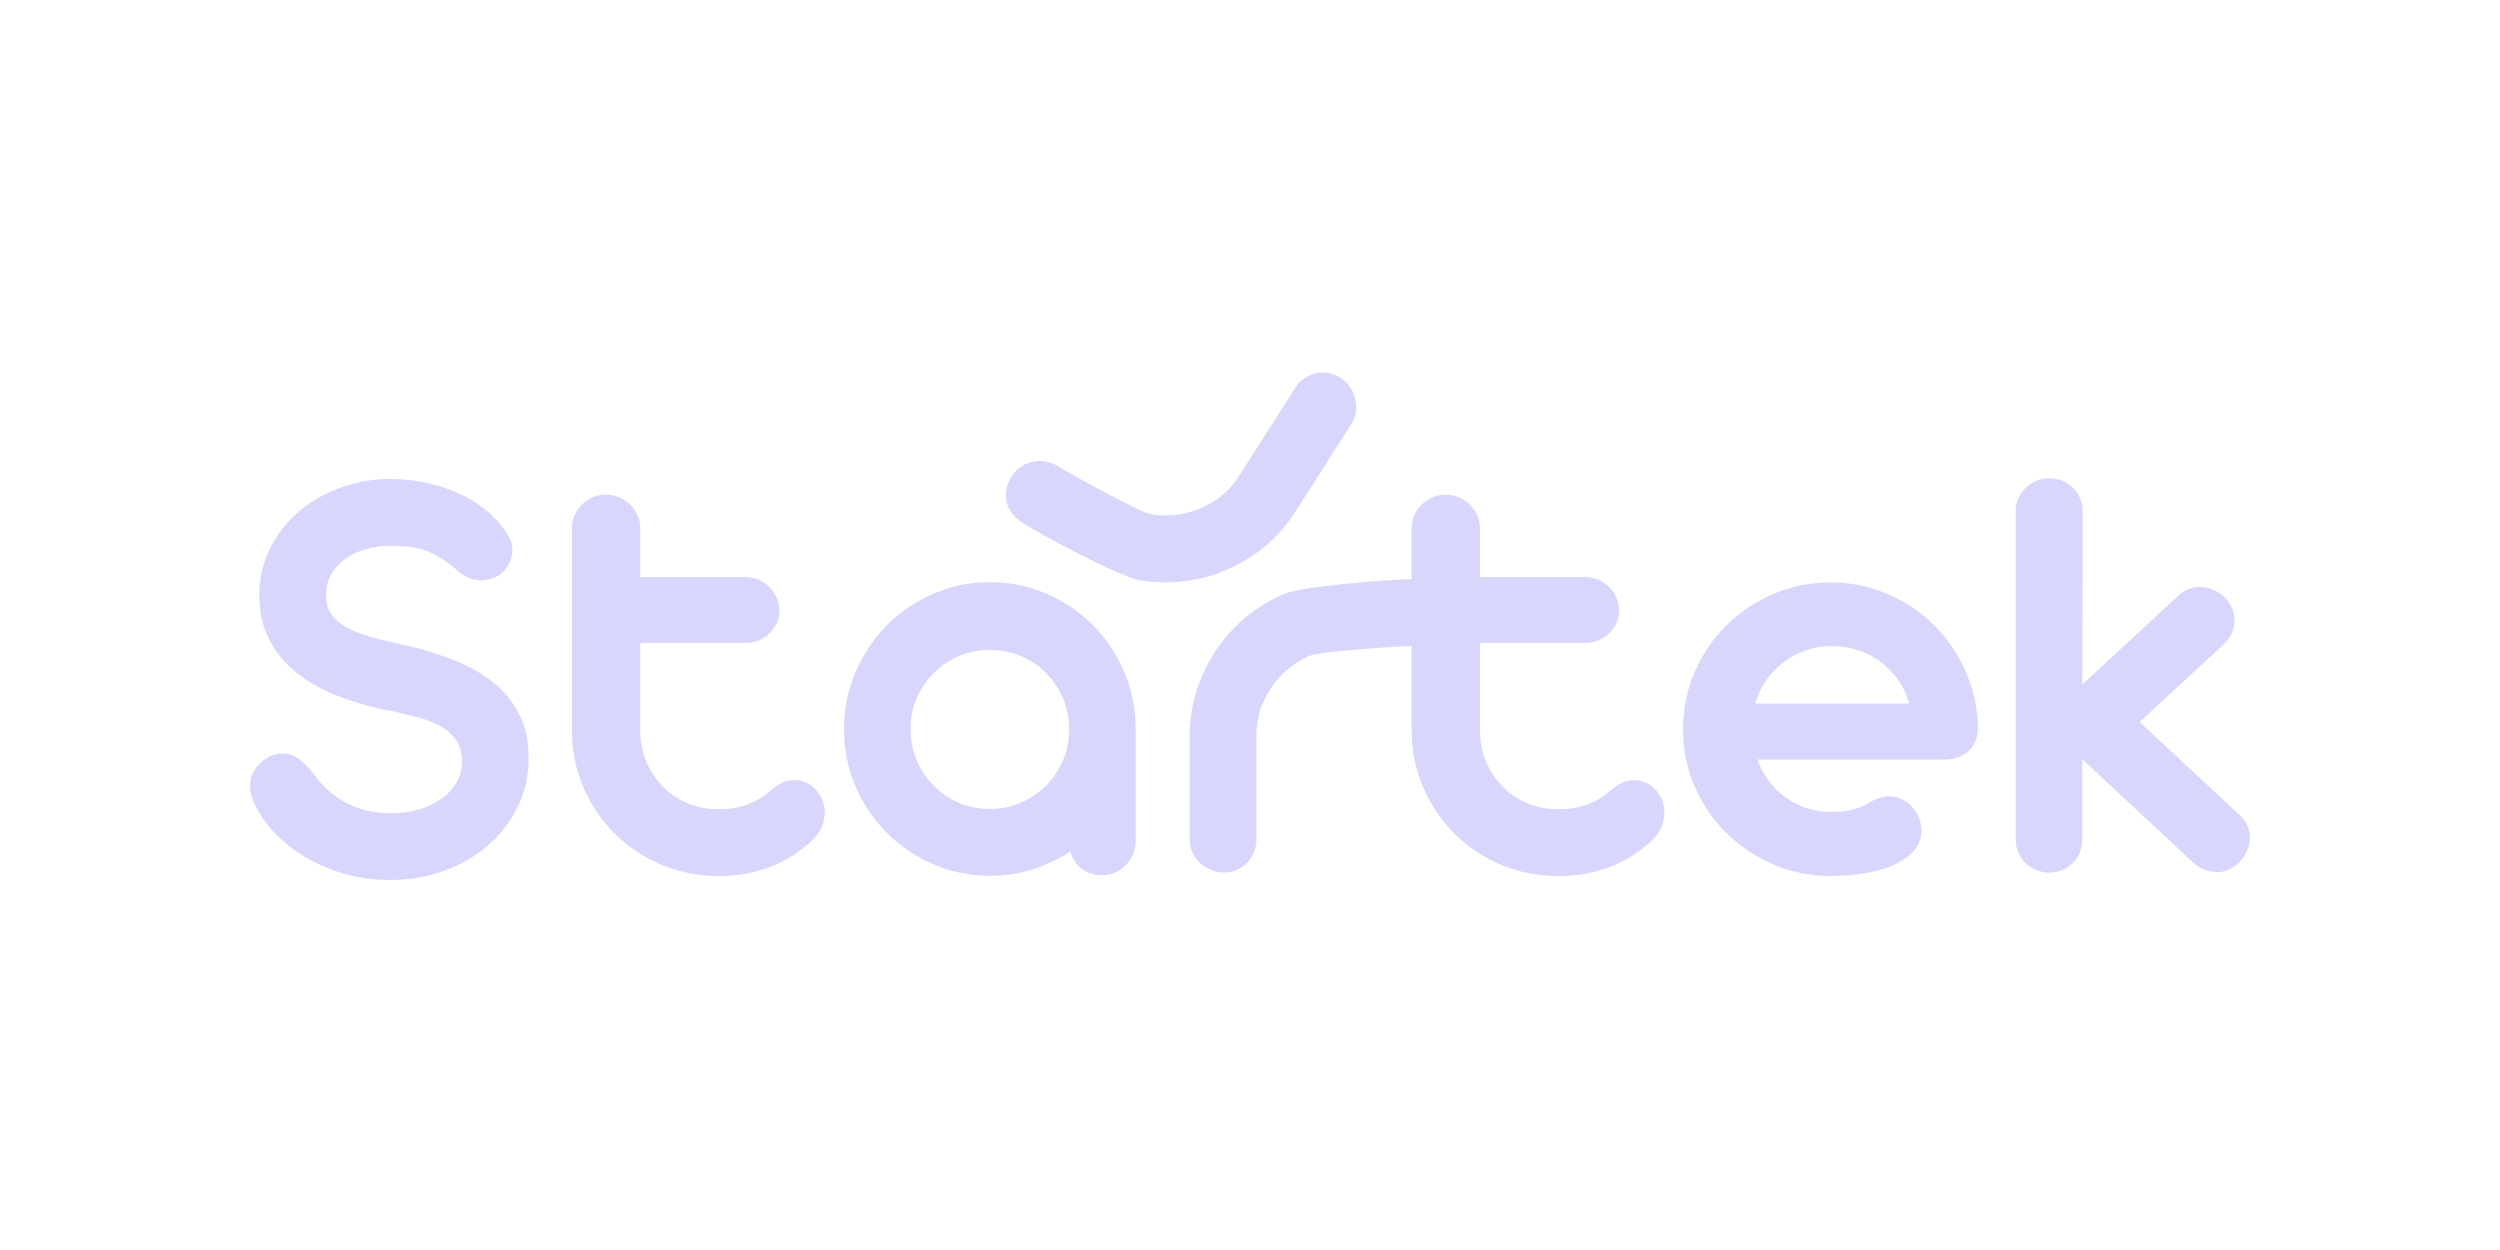 <svg width="1000" height="500" viewBox="0 0 1000 500" fill="none" xmlns="http://www.w3.org/2000/svg">
<g clip-path="url(#clip0_460_215)">
<path fill-rule="evenodd" clip-rule="evenodd" d="M101.782 321.445C101.153 320.154 100.699 318.916 100.419 317.73C100.14 316.51 100 315.341 100 314.225C100 312.307 100.419 310.563 101.258 308.993C102.097 307.423 103.163 306.063 104.456 304.912C105.714 303.726 107.13 302.837 108.702 302.244C110.275 301.651 111.778 301.354 113.211 301.354C115.273 301.354 117.3 302.034 119.292 303.395C121.249 304.755 123.259 306.726 125.321 309.307C128.781 314.364 133.132 318.288 138.375 321.079C143.617 323.904 149.751 325.317 156.776 325.317C160.236 325.317 163.644 324.846 166.999 323.904C170.354 322.997 173.36 321.654 176.016 319.875C178.672 318.131 180.786 315.969 182.359 313.388C183.967 310.807 184.771 307.877 184.771 304.598C184.771 301.005 183.949 298.076 182.307 295.808C180.664 293.576 178.55 291.745 175.963 290.315C173.342 288.92 170.424 287.804 167.208 286.966C163.958 286.129 160.708 285.344 157.51 284.612C149.681 283.182 142.481 281.211 135.911 278.7C129.34 276.223 123.678 273.102 118.925 269.335C114.137 265.568 110.415 261.103 107.759 255.941C105.068 250.744 103.722 244.779 103.722 238.048C103.722 231.298 105.19 224.968 108.073 219.265C110.939 213.579 114.784 208.696 119.607 204.615C124.377 200.482 129.934 197.291 136.278 195.041C142.604 192.739 149.209 191.588 156.094 191.588C160.987 191.588 165.793 192.094 170.511 193.105C175.229 194.117 179.668 195.581 183.827 197.5C187.986 199.418 191.778 201.825 195.203 204.72C198.593 207.615 201.407 210.981 203.644 214.818C204.552 216.352 205.007 218.044 205.007 219.893C204.972 221.567 204.64 223.136 204.01 224.601C203.381 226.101 202.525 227.409 201.442 228.525C200.358 229.642 199.03 230.531 197.457 231.194C195.92 231.822 194.259 232.135 192.477 232.135C189.681 232.135 187.042 231.263 184.561 229.519C182.324 227.566 180.227 225.892 178.27 224.497C176.348 223.102 174.321 221.933 172.189 220.991C170.092 220.085 167.768 219.404 165.216 218.951C162.7 218.532 159.764 218.323 156.409 218.323C152.774 218.323 149.384 218.777 146.239 219.683C143.058 220.625 140.28 221.951 137.903 223.66C135.561 225.404 133.727 227.479 132.398 229.886C131.07 232.292 130.406 234.978 130.406 237.943C130.406 241.396 131.298 244.221 133.08 246.419C134.897 248.616 137.396 250.465 140.577 251.965C143.757 253.43 147.479 254.685 151.743 255.732C156.042 256.778 160.725 257.859 165.793 258.975C171.49 260.405 177.082 262.237 182.569 264.469C188.021 266.666 192.896 269.474 197.195 272.892C201.494 276.276 204.937 280.444 207.523 285.397C210.144 290.315 211.455 296.279 211.455 303.238C211.455 310.249 210.039 316.579 207.156 322.491C204.325 328.456 200.411 333.618 195.413 337.978C190.433 342.373 184.561 345.774 177.798 348.285C171.018 350.761 163.696 352 155.832 352C149.681 352 143.757 351.197 138.06 349.593C132.398 347.988 127.208 345.808 122.49 343.053C117.737 340.263 113.595 337.036 110.066 333.374C106.501 329.677 103.757 325.7 101.835 321.445H101.782ZM228.755 211.469C228.755 209.516 229.104 207.72 229.803 206.08C230.537 204.441 231.516 203.028 232.739 201.842C233.997 200.639 235.413 199.645 237.038 198.913C238.611 198.215 240.323 197.866 242.176 197.866C244.028 197.866 245.793 198.197 247.471 198.86C249.148 199.558 250.633 200.517 251.927 201.738C253.185 202.993 254.198 204.441 254.967 206.08C255.736 207.72 256.121 209.516 256.121 211.469V230.827H298.27C300.122 230.827 301.87 231.194 303.512 231.926C305.155 232.624 306.571 233.583 307.759 234.804C308.947 235.99 309.908 237.42 310.642 239.094C311.376 240.733 311.743 242.477 311.743 244.326C311.743 246.157 311.376 247.727 310.642 249.296C309.908 250.866 308.947 252.226 307.759 253.377C306.571 254.563 305.155 255.487 303.512 256.15C301.87 256.848 300.122 257.179 298.27 257.144H256.121V292.303C256.121 296.733 256.924 300.849 258.532 304.65C260.14 308.452 262.342 311.783 265.138 314.643C267.934 317.469 271.236 319.684 275.046 321.288C278.855 322.893 282.997 323.695 287.471 323.695C291.385 323.695 295.02 323.137 298.375 322.021C301.765 320.904 304.893 319.108 307.759 316.632C309.367 315.236 310.939 314.12 312.477 313.283C313.98 312.446 315.78 312.027 317.877 312.027C319.38 312.027 320.848 312.359 322.28 313.022C323.748 313.649 325.007 314.539 326.16 315.69C327.278 316.876 328.17 318.254 328.834 319.823C329.533 321.393 329.882 323.049 329.882 324.793C329.882 326.886 329.48 328.892 328.676 330.81C327.872 332.729 326.667 334.455 325.059 335.99C320.026 340.803 314.329 344.413 307.969 346.82C301.608 349.227 294.775 350.43 287.471 350.43C279.292 350.43 271.656 348.913 264.561 345.878C257.431 342.879 251.228 338.745 245.95 333.479C240.638 328.247 236.444 322.073 233.368 314.957C230.293 307.877 228.755 300.238 228.755 292.041V211.469ZM395.937 350.325C387.934 350.325 380.384 348.773 373.29 345.669C366.195 342.6 360.009 338.414 354.731 333.112C349.454 327.811 345.277 321.619 342.202 314.539C339.126 307.423 337.588 299.82 337.588 291.727C337.588 283.635 339.126 276.014 342.202 268.864C345.277 261.713 349.454 255.47 354.731 250.133C360.044 244.797 366.23 240.594 373.29 237.524C380.384 234.42 387.934 232.868 395.937 232.868C403.958 232.868 411.612 234.438 418.689 237.524C425.784 240.594 431.97 244.797 437.248 250.133C442.525 255.47 446.684 261.713 449.725 268.864C452.765 276.014 454.286 283.635 454.286 291.727V336.356C454.286 338.274 453.936 340.071 453.237 341.745C452.503 343.384 451.542 344.814 450.354 346.035C449.131 347.291 447.698 348.285 446.055 349.017C444.412 349.715 442.63 350.064 440.708 350.064C437.527 350.064 434.836 349.192 432.634 347.448C430.38 345.669 428.912 343.367 428.126 340.594C423.478 343.629 418.445 346.018 413.028 347.762C407.645 349.471 401.948 350.325 395.937 350.325ZM395.885 323.59C400.288 323.59 404.43 322.753 408.309 321.079C412.189 319.405 415.561 317.12 418.427 314.225C421.258 311.347 423.512 307.999 425.19 304.127C426.833 300.29 427.654 296.157 427.654 291.727C427.654 287.333 426.833 283.199 425.19 279.328C423.512 275.456 421.258 272.108 418.427 269.23C415.596 266.335 412.224 264.068 408.309 262.428C404.43 260.789 400.288 259.969 395.885 259.969C391.429 259.969 387.444 260.754 383.617 262.428C379.738 264.068 376.365 266.335 373.499 269.23C370.599 272.125 368.327 275.491 366.684 279.328C365.042 283.165 364.22 287.298 364.22 291.727C364.22 296.157 365.042 300.29 366.684 304.127C368.327 307.964 370.581 311.33 373.447 314.225C376.278 317.12 379.616 319.405 383.46 321.079C387.305 322.753 391.446 323.59 395.885 323.59ZM475.885 294.448C475.885 286.007 477.51 278.037 480.76 270.538C484.01 263.004 488.414 256.447 493.971 250.866C499.528 245.285 506.029 240.873 513.473 237.629C520.813 234.438 555.675 231.769 564.64 231.665V211.469C564.64 209.551 565.007 207.755 565.741 206.08C566.44 204.441 567.418 203.028 568.676 201.842C569.882 200.639 571.35 199.697 572.923 198.965C574.53 198.232 576.26 197.866 578.113 197.866C579.93 197.866 581.678 198.197 583.355 198.86C585.068 199.558 586.553 200.534 587.811 201.79C589.104 203.011 590.135 204.441 590.904 206.08C591.638 207.755 592.005 209.551 592.005 211.469V230.827H634.155C636.007 230.827 637.754 231.194 639.397 231.926C641.04 232.624 642.455 233.583 643.644 234.804C644.867 236.025 645.828 237.455 646.527 239.094C647.261 240.733 647.628 242.477 647.628 244.326C647.628 246.157 647.261 247.727 646.527 249.296C645.828 250.866 644.867 252.226 643.644 253.377C642.455 254.563 641.04 255.487 639.397 256.15C637.772 256.83 636.042 257.197 634.155 257.197H592.005V292.303C592.005 296.733 592.809 300.849 594.417 304.65C596.024 308.452 598.226 311.783 601.022 314.643C603.818 317.504 607.121 319.736 610.931 321.34C614.74 322.91 618.899 323.695 623.408 323.695C627.322 323.695 630.957 323.137 634.312 322.021C637.667 320.904 640.795 319.108 643.696 316.632C645.269 315.271 646.824 314.173 648.362 313.335C649.865 312.498 651.665 312.08 653.761 312.08C655.299 312.045 656.785 312.359 658.218 313.022C659.633 313.649 660.944 314.539 662.045 315.742C663.163 316.893 664.072 318.254 664.771 319.823C665.435 321.393 665.767 323.049 665.767 324.793C665.767 326.886 665.365 328.892 664.561 330.81C663.757 332.763 662.569 334.49 660.996 335.99C655.928 340.803 650.214 344.413 643.853 346.82C637.492 349.227 630.677 350.43 623.408 350.43C615.229 350.43 607.575 348.93 600.446 345.931C593.316 342.896 587.112 338.763 581.835 333.531C576.557 328.264 572.381 322.073 569.305 314.957C566.195 307.877 564.64 300.238 564.64 292.041V258.4C560.079 258.452 527.995 260.493 523.853 262.324C519.729 264.103 516.112 266.544 513.001 269.649C509.891 272.718 507.392 276.311 505.505 280.426C503.617 284.507 502.639 288.92 502.569 293.663V335.781C502.569 337.629 502.219 339.356 501.52 340.96C500.856 342.565 499.948 343.96 498.794 345.146C497.606 346.367 496.225 347.308 494.653 347.971C493.045 348.669 491.35 349.017 489.567 349.017C487.837 349.017 486.003 348.651 484.377 347.971C482.7 347.291 481.232 346.349 479.974 345.146C478.681 343.96 477.685 342.565 476.986 340.96C476.252 339.356 475.885 337.629 475.885 335.781V294.448ZM702.988 303.813C702.988 303.778 702.988 303.761 702.988 303.761V303.813ZM707.444 312.237C709.367 314.818 711.586 317.033 714.102 318.881C716.619 320.73 719.415 322.177 722.49 323.224C725.601 324.235 728.834 324.741 732.189 324.741C735.789 324.741 738.742 324.445 741.049 323.852C743.39 323.259 745.592 322.317 747.654 321.026C750.537 319.352 753.159 318.515 755.465 318.515C757.318 318.515 759.048 318.899 760.655 319.666C762.263 320.399 763.643 321.41 764.797 322.701C765.95 323.991 766.876 325.474 767.575 327.148C768.239 328.857 768.571 330.583 768.571 332.327C768.571 335.048 767.698 337.542 765.95 339.809C764.168 342.041 761.686 343.942 758.506 345.512C755.291 347.082 751.446 348.285 746.972 349.122C742.499 349.959 737.571 350.378 732.189 350.378C724.115 350.378 716.496 348.843 709.332 345.774C702.167 342.669 695.893 338.466 690.511 333.165C685.164 327.863 680.952 321.672 677.877 314.591C674.766 307.476 673.211 299.872 673.211 291.78C673.211 283.723 674.784 275.927 677.877 268.811C680.952 261.661 685.164 255.453 690.511 250.186C695.893 244.884 702.167 240.681 709.332 237.577C716.461 234.49 724.115 232.973 732.189 232.973C740.262 232.973 747.759 234.49 754.836 237.524C761.931 240.559 768.135 244.692 773.447 249.924C778.759 255.121 783.006 261.277 786.186 268.393C789.332 275.474 790.992 283.025 791.166 291.047C791.166 294.919 789.943 298.023 787.497 300.36C785.033 302.662 781.887 303.813 778.06 303.813H702.988C704.037 306.883 705.522 309.691 707.444 312.237ZM763.748 281.421C762.805 278.072 761.354 274.985 759.397 272.16C757.44 269.37 755.116 266.945 752.425 264.888C749.734 262.83 746.71 261.243 743.355 260.126C740 259.01 736.435 258.452 732.661 258.452C728.886 258.452 725.339 259.045 722.018 260.231C718.716 261.434 715.727 263.056 713.106 265.149C710.45 267.172 708.178 269.596 706.291 272.422C704.404 275.212 703.023 278.212 702.149 281.421H763.748ZM832.896 303.709V335.938C832.896 337.786 832.564 339.513 831.9 341.117C831.201 342.722 830.258 344.099 829.069 345.25C827.846 346.436 826.431 347.361 824.823 348.023C823.215 348.721 821.538 349.07 819.79 349.07C818.008 349.07 816.173 348.704 814.548 348.023C812.87 347.361 811.437 346.436 810.249 345.25C809.061 344.099 808.1 342.722 807.366 341.117C806.632 339.513 806.265 337.786 806.265 335.938V204.406C806.265 202.557 806.632 200.831 807.366 199.226C808.1 197.657 809.078 196.279 810.301 195.093C811.56 193.942 812.993 193.018 814.6 192.32C816.208 191.658 817.938 191.326 819.79 191.326C821.643 191.326 823.373 191.658 824.98 192.32C826.588 193.018 827.986 193.942 829.174 195.093C830.398 196.244 831.341 197.622 832.005 199.226C832.704 200.831 833.054 202.557 833.054 204.406L832.949 273.73L871.376 238.257C872.634 237.036 873.997 236.147 875.465 235.589C876.898 235.03 878.401 234.751 879.974 234.751C881.756 234.751 883.486 235.118 885.164 235.85C886.841 236.548 888.327 237.507 889.62 238.728C890.878 239.914 891.892 241.344 892.661 243.018C893.429 244.657 893.814 246.349 893.814 248.093C893.814 249.872 893.447 251.581 892.713 253.22C892.014 254.86 890.983 256.325 889.62 257.615L855.858 288.798L896.33 326.468C898.742 328.805 899.948 331.647 899.948 334.996C899.948 336.844 899.581 338.588 898.847 340.228C898.148 341.902 897.187 343.367 895.963 344.623C894.775 345.913 893.395 346.942 891.822 347.709C890.249 348.477 888.589 348.86 886.841 348.86C885.094 348.791 883.346 348.424 881.599 347.762C879.886 347.134 878.349 346.14 876.986 344.78L832.949 303.709H832.896Z" fill="#D9D6FE"/>
<path d="M518.296 204.458C513.753 211.609 508.108 217.469 501.363 222.038C494.583 226.642 487.348 229.799 479.659 231.508C471.97 233.182 464.107 233.391 456.068 232.136C448.047 230.88 416.488 213.928 409.41 209.376L409.201 209.22C405.496 206.848 403.294 203.97 402.595 200.587C401.896 197.169 402.595 193.838 404.692 190.594C405.741 188.92 406.999 187.612 408.467 186.617C409.987 185.623 411.56 184.943 413.237 184.629C414.915 184.315 416.645 184.315 418.427 184.629C420.21 184.978 421.905 185.658 423.513 186.67L424.037 187.036C427.916 189.443 456.121 205.034 460.524 205.714C464.998 206.412 469.384 206.307 473.683 205.4C477.982 204.458 482.018 202.767 485.793 200.325C489.568 197.884 492.766 194.692 495.387 190.751L518.034 155.226C519.013 153.656 520.219 152.383 521.651 151.406C523.084 150.43 524.622 149.732 526.265 149.314C527.873 148.93 529.533 148.895 531.245 149.209C532.958 149.488 534.565 150.098 536.068 151.04C537.606 152.052 538.882 153.272 539.895 154.703C540.944 156.167 541.678 157.754 542.097 159.464C542.516 161.173 542.604 162.899 542.359 164.643C542.115 166.387 541.503 168.044 540.524 169.614L518.296 204.458Z" fill="#D9D6FE"/>
</g>
<defs>
<clipPath id="clip0_460_215">
<rect width="800" height="203" fill="white" transform="translate(100 149)"/>
</clipPath>
</defs>
</svg>
